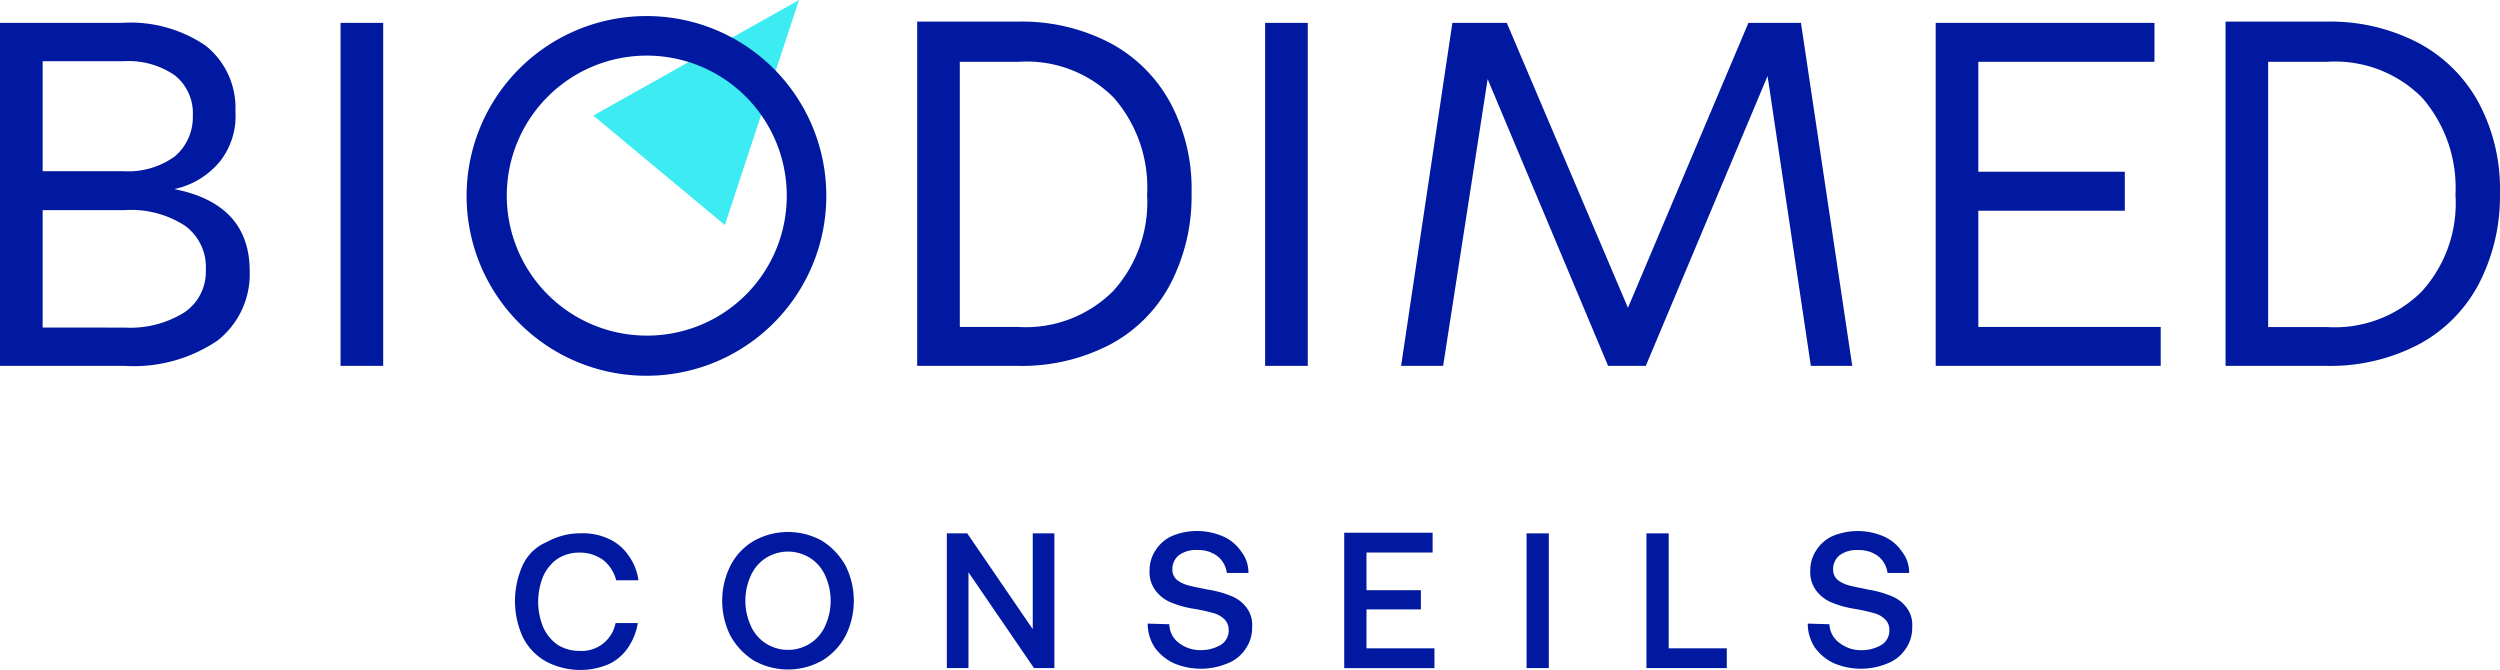 <?xml version="1.0" encoding="UTF-8"?> <svg xmlns="http://www.w3.org/2000/svg" id="a" width="144.423" height="38.703" viewBox="0 0 144.423 38.703"><g id="Groupe_206" data-name="Groupe 206" transform="translate(29.75 30.678)"><path id="Tracé_400" data-name="Tracé 400" d="M83.78,88.111a5.019,5.019,0,0,0,0,4.177A3.309,3.309,0,0,0,85.1,93.681a4.255,4.255,0,0,0,2,.5,4.163,4.163,0,0,0,1.607-.321A2.724,2.724,0,0,0,89.85,92.9a3.541,3.541,0,0,0,.571-1.428H89.136a1.987,1.987,0,0,1-2.071,1.607,2.331,2.331,0,0,1-1.285-.357,2.484,2.484,0,0,1-.821-1,3.874,3.874,0,0,1,0-2.963,2.484,2.484,0,0,1,.821-1,2.331,2.331,0,0,1,1.285-.357,2.272,2.272,0,0,1,1.357.428A2.177,2.177,0,0,1,89.171,89h1.285a3.1,3.1,0,0,0-.571-1.428,2.723,2.723,0,0,0-1.143-.964,3.448,3.448,0,0,0-1.571-.321,3.961,3.961,0,0,0-2,.5A2.654,2.654,0,0,0,83.78,88.111Z" transform="translate(-83.325 -86.156)" fill="#0019a0"></path><path id="Tracé_401" data-name="Tracé 401" d="M123.973,92.082a4.537,4.537,0,0,0,0-4.07,4,4,0,0,0-1.357-1.428,4.044,4.044,0,0,0-3.927,0,3.493,3.493,0,0,0-1.357,1.428,4.537,4.537,0,0,0,0,4.07,4,4,0,0,0,1.357,1.428,4.044,4.044,0,0,0,3.927,0A3.727,3.727,0,0,0,123.973,92.082Zm-5.463-.571a3.5,3.5,0,0,1,0-2.928,2.343,2.343,0,0,1,.857-1,2.391,2.391,0,0,1,2.571,0,2.308,2.308,0,0,1,.857,1,3.5,3.5,0,0,1,0,2.928,2.343,2.343,0,0,1-.857,1,2.391,2.391,0,0,1-2.571,0A2.343,2.343,0,0,1,118.51,91.511Z" transform="translate(-104.88 -86.021)" fill="#0019a0"></path><path id="Tracé_402" data-name="Tracé 402" d="M153.2,94.083h1.25V88.549l3.785,5.534h1.178V86.3h-1.25v5.534L154.378,86.3H153.2Z" transform="translate(-128.252 -86.166)" fill="#0019a0"></path><path id="Tracé_403" data-name="Tracé 403" d="M186.95,91.306l-1.25-.036a2.514,2.514,0,0,0,.393,1.357,2.813,2.813,0,0,0,1.107.928,3.994,3.994,0,0,0,3.142,0,2.212,2.212,0,0,0,1.035-.857,2.137,2.137,0,0,0,.357-1.25,1.625,1.625,0,0,0-.357-1.143,1.982,1.982,0,0,0-.893-.643,5.559,5.559,0,0,0-1.321-.357c-.5-.107-.893-.179-1.143-.25a1.812,1.812,0,0,1-.643-.321.783.783,0,0,1-.25-.607,1.016,1.016,0,0,1,.393-.821,1.68,1.68,0,0,1,1.071-.286,1.816,1.816,0,0,1,1.143.357,1.462,1.462,0,0,1,.536.964h1.25a1.965,1.965,0,0,0-.428-1.25,2.442,2.442,0,0,0-1.035-.857,3.785,3.785,0,0,0-2.928-.036,2.171,2.171,0,0,0-.964.821,2.07,2.07,0,0,0-.357,1.178,1.773,1.773,0,0,0,.357,1.178,2.13,2.13,0,0,0,.893.678,5.765,5.765,0,0,0,1.285.357,10.733,10.733,0,0,1,1.143.25,1.428,1.428,0,0,1,.643.357.836.836,0,0,1,.25.607.975.975,0,0,1-.428.857,2.215,2.215,0,0,1-1.143.321,2.023,2.023,0,0,1-1.321-.428A1.37,1.37,0,0,1,186.95,91.306Z" transform="translate(-149.149 -85.923)" fill="#0019a0"></path><path id="Tracé_404" data-name="Tracé 404" d="M217.5,86.236v7.783h5.213V92.877h-3.927V90.627h3.142V89.52h-3.142V87.343h3.82V86.2H217.5Z" transform="translate(-169.595 -86.101)" fill="#0019a0"></path><path id="Tracé_405" data-name="Tracé 405" d="M247,86.3v7.783h1.285V86.3Z" transform="translate(-188.562 -86.166)" fill="#0019a0"></path><path id="Tracé_406" data-name="Tracé 406" d="M266.4,94.083h4.641V92.941h-3.356V86.3H266.4Z" transform="translate(-201.036 -86.166)" fill="#0019a0"></path><path id="Tracé_407" data-name="Tracé 407" d="M293.75,91.306l-1.25-.036a2.514,2.514,0,0,0,.393,1.357,2.813,2.813,0,0,0,1.107.928,3.994,3.994,0,0,0,3.142,0,2.211,2.211,0,0,0,1.035-.857,2.137,2.137,0,0,0,.357-1.25,1.625,1.625,0,0,0-.357-1.143,1.982,1.982,0,0,0-.893-.643A5.766,5.766,0,0,0,296,89.307c-.5-.107-.893-.179-1.142-.25a1.812,1.812,0,0,1-.643-.321.783.783,0,0,1-.25-.607,1.016,1.016,0,0,1,.393-.821,1.68,1.68,0,0,1,1.071-.286,1.816,1.816,0,0,1,1.142.357,1.462,1.462,0,0,1,.536.964h1.25a1.965,1.965,0,0,0-.428-1.25,2.443,2.443,0,0,0-1.035-.857,3.785,3.785,0,0,0-2.928-.036,2.171,2.171,0,0,0-.964.821,2.07,2.07,0,0,0-.357,1.178A1.773,1.773,0,0,0,293,89.378a2.131,2.131,0,0,0,.893.678,5.765,5.765,0,0,0,1.285.357,10.733,10.733,0,0,1,1.143.25,1.428,1.428,0,0,1,.643.357.836.836,0,0,1,.25.607.975.975,0,0,1-.428.857,2.215,2.215,0,0,1-1.143.321,2.023,2.023,0,0,1-1.321-.428A1.405,1.405,0,0,1,293.75,91.306Z" transform="translate(-217.817 -85.923)" fill="#0019a0"></path></g><g id="Groupe_209" data-name="Groupe 209"><g id="Groupe_208" data-name="Groupe 208"><path id="Tracé_408" data-name="Tracé 408" d="M103.6,13l4.284-13L96,6.677Z" transform="translate(-61.725)" fill="#3decf2"></path><g id="Groupe_207" data-name="Groupe 207" transform="translate(0 1.248)"><path id="Tracé_409" data-name="Tracé 409" d="M7.034,3.7H0V23.515H7.212a8.614,8.614,0,0,0,5.356-1.464,4.871,4.871,0,0,0,1.857-4c0-2.606-1.464-4.177-4.356-4.749A4.659,4.659,0,0,0,12.71,11.7,4.236,4.236,0,0,0,13.6,8.806a4.585,4.585,0,0,0-1.714-3.785A7.707,7.707,0,0,0,7.034,3.7Zm-4.57,8.6V5.914H7.141a4.724,4.724,0,0,1,2.963.821,2.792,2.792,0,0,1,1.035,2.321A2.967,2.967,0,0,1,10.1,11.412a4.578,4.578,0,0,1-2.963.857H2.464Zm0,9V14.518H7.212a5.714,5.714,0,0,1,3.463.893,2.946,2.946,0,0,1,1.214,2.571,2.826,2.826,0,0,1-1.214,2.428,5.893,5.893,0,0,1-3.463.893Z" transform="translate(0 -3.627)" fill="#0019a0"></path><path id="Tracé_410" data-name="Tracé 410" d="M55.1,3.7V23.515h2.464V3.7Z" transform="translate(-35.427 -3.627)" fill="#0019a0"></path><path id="Tracé_411" data-name="Tracé 411" d="M148.4,3.568V23.383h5.855a11.016,11.016,0,0,0,5.32-1.25,8.391,8.391,0,0,0,3.463-3.5,10.978,10.978,0,0,0,1.214-5.213,10.575,10.575,0,0,0-1.214-5.213,8.515,8.515,0,0,0-3.463-3.463,11.016,11.016,0,0,0-5.32-1.25H148.4Zm5.855,17.566h-3.392V5.817h3.392a7.083,7.083,0,0,1,5.5,2.071,7.86,7.86,0,0,1,1.928,5.605,7.634,7.634,0,0,1-1.964,5.57A7.129,7.129,0,0,1,154.255,21.134Z" transform="translate(-95.416 -3.494)" fill="#0019a0"></path><path id="Tracé_412" data-name="Tracé 412" d="M204.7,3.7V23.515h2.464V3.7Z" transform="translate(-131.615 -3.627)" fill="#0019a0"></path><path id="Tracé_413" data-name="Tracé 413" d="M313.2,3.7V23.515h13V21.266H315.664V14.554h8.462V12.3h-8.462V5.949h10.175V3.7Z" transform="translate(-201.377 -3.627)" fill="#0019a0"></path><path id="Tracé_414" data-name="Tracé 414" d="M360.1,3.568V23.383h5.855a11.016,11.016,0,0,0,5.32-1.25,8.391,8.391,0,0,0,3.463-3.5,10.979,10.979,0,0,0,1.214-5.213,10.575,10.575,0,0,0-1.214-5.213,8.515,8.515,0,0,0-3.463-3.463,11.016,11.016,0,0,0-5.32-1.25H360.1Zm11.354,15.5a7.135,7.135,0,0,1-5.5,2.071h-3.392V5.817h3.392a7.083,7.083,0,0,1,5.5,2.071,7.92,7.92,0,0,1,1.928,5.605,7.579,7.579,0,0,1-1.928,5.57Z" transform="translate(-231.532 -3.494)" fill="#0019a0"></path></g><path id="Tracé_415" data-name="Tracé 415" d="M96.279,12.99h0A10.39,10.39,0,1,1,85.89,2.6,10.377,10.377,0,0,1,96.279,12.99Zm-2.285,0h0a8.087,8.087,0,1,0-8.1,8.069A8.061,8.061,0,0,0,93.994,12.99Z" transform="translate(-48.544 -1.672)" fill="#0019a0"></path></g><path id="Tracé_416" data-name="Tracé 416" d="M232.805,3.7l7,16.459L246.765,3.7H249.8l2.963,19.815h-2.392l-2.5-16.745-7.034,16.745h-2.178L231.7,6.949l-2.571,16.566H226.7L229.663,3.7Z" transform="translate(-145.76 -2.379)" fill="#0019a0"></path></g></svg> 